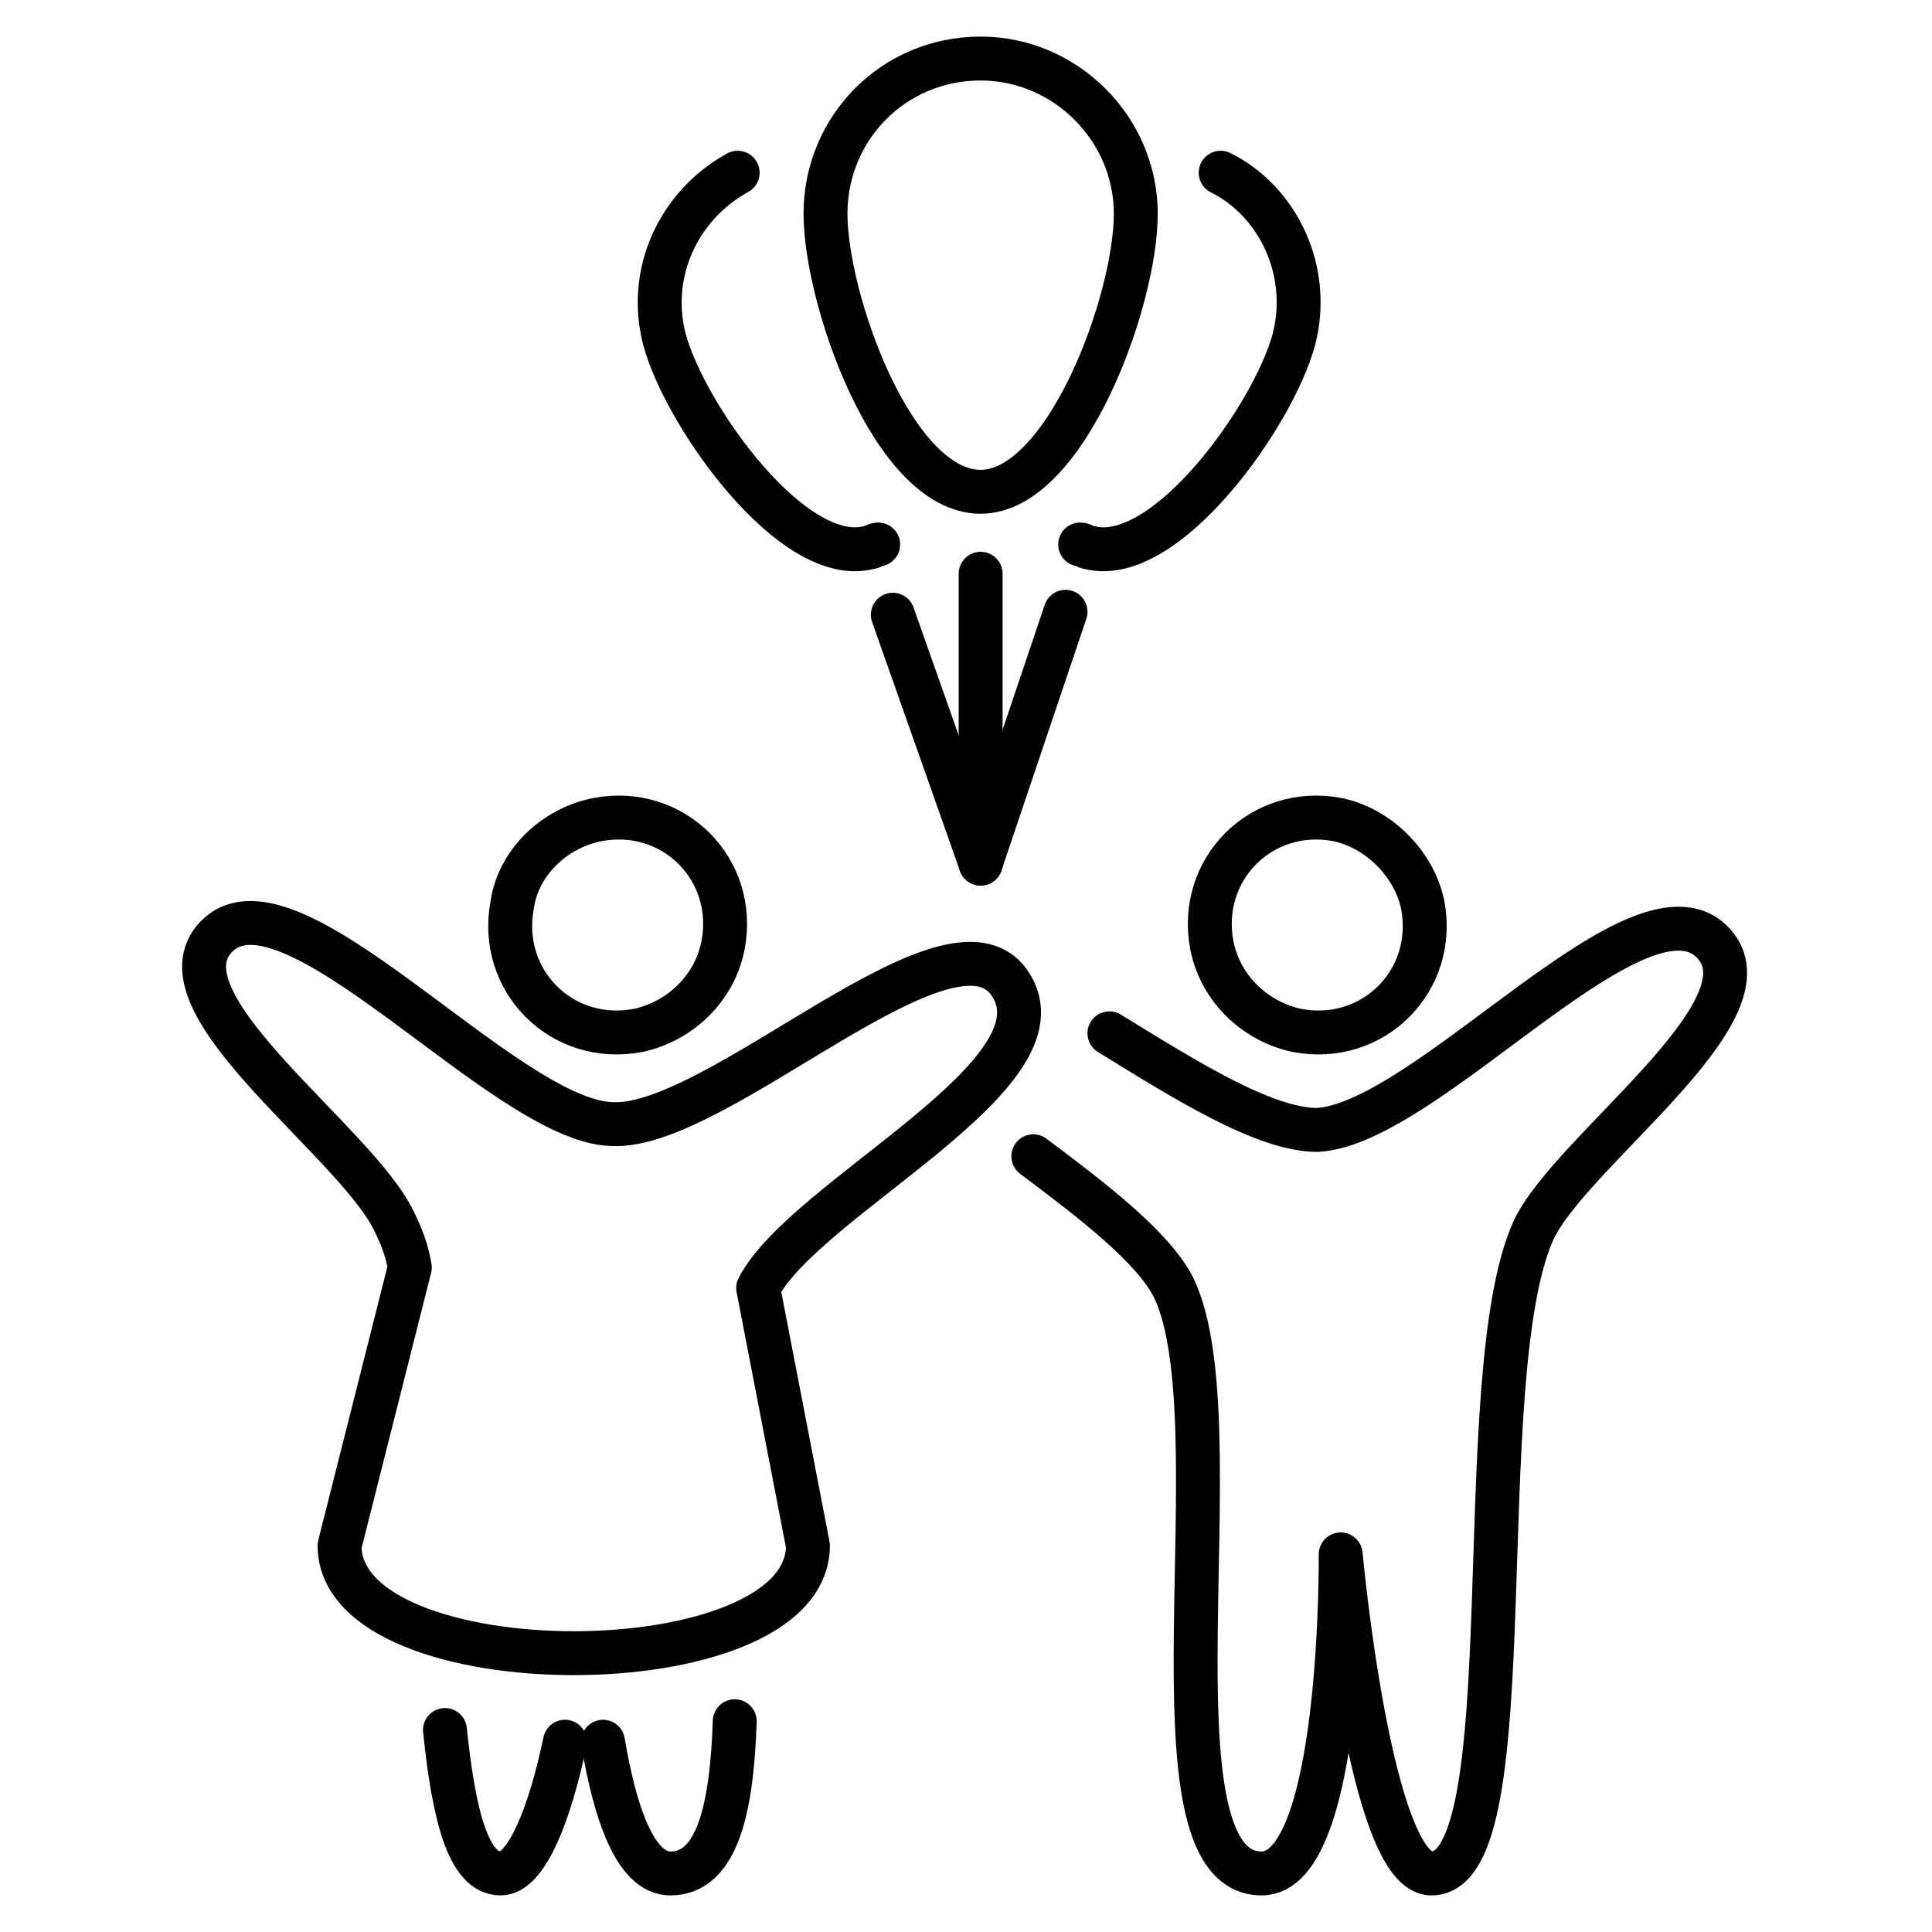 <svg xmlns="http://www.w3.org/2000/svg" id="Layer_1" height="512" viewBox="0 0 66 66" width="512"><g style="fill:none;stroke:#000;stroke-linecap:round;stroke-linejoin:round;stroke-miterlimit:10;stroke-width:1.5"><path d="m33.5 19.6v9.9"></path><path d="m36.4 20.9-2.9 8.6"></path><path d="m30.5 21 3 8.5"></path><path d="m37.9 35.3c2.6 1.6 5.3 3.3 7.1 3.3 3.8-.2 11.2-9.2 13.6-6.3 1.9 2.3-4.9 7-6.2 9.7-2.3 5-.2 22-3.5 22-2.1 0-3.1-10.9-3.1-10.9s.1 10.9-2.7 10.9c-4.2 0-.8-15.4-3-20-.7-1.4-2.8-3-4.8-4.5"></path><path d="m48.6 30.9c.5 2.6-1.7 4.8-4.3 4.3-1.4-.3-2.6-1.4-2.9-2.9-.5-2.6 1.7-4.8 4.3-4.3 1.4.3 2.6 1.5 2.9 2.9z"></path><path d="m19.3 59.5c-.5 2.4-1.3 4.5-2.2 4.5-1.1 0-1.6-2-1.9-4.9"></path><path d="m25.1 58.8c-.1 3-.6 5.2-2.2 5.2-1.2 0-1.9-2.1-2.3-4.5"></path><path d="m17.5 30.9c-.5 2.6 1.7 4.8 4.3 4.3 1.4-.3 2.6-1.4 2.9-2.9.5-2.6-1.7-4.8-4.3-4.3-1.5.3-2.7 1.5-2.9 2.9z"></path><path d="m25.9 44 1.7 8.8c0 4.9-16 4.9-16 0l2.4-9.5c-.1-.6-.3-1.1-.5-1.5-1.2-2.7-8.1-7.4-6.2-9.7 2.4-2.9 9.9 6.2 13.6 6.3 3.6.2 11.6-7.8 13.6-4.8 2.1 3.1-7 7.3-8.6 10.4z"></path><path d="m41.7 5.9c2 1 3.1 3.4 2.5 5.7-.7 2.6-4.4 7.8-7 7.1-.1 0-.2-.1-.3-.1"></path><path d="m30 18.6c-.1 0-.2.1-.3.1-2.6.7-6.3-4.5-7-7.1-.6-2.3.5-4.6 2.5-5.7"></path><path d="m38.8 7.3c0 3-2.4 9.5-5.3 9.5-3 0-5.3-6.6-5.3-9.5s2.3-5.3 5.3-5.3c2.9 0 5.3 2.4 5.3 5.3z"></path></g></svg>